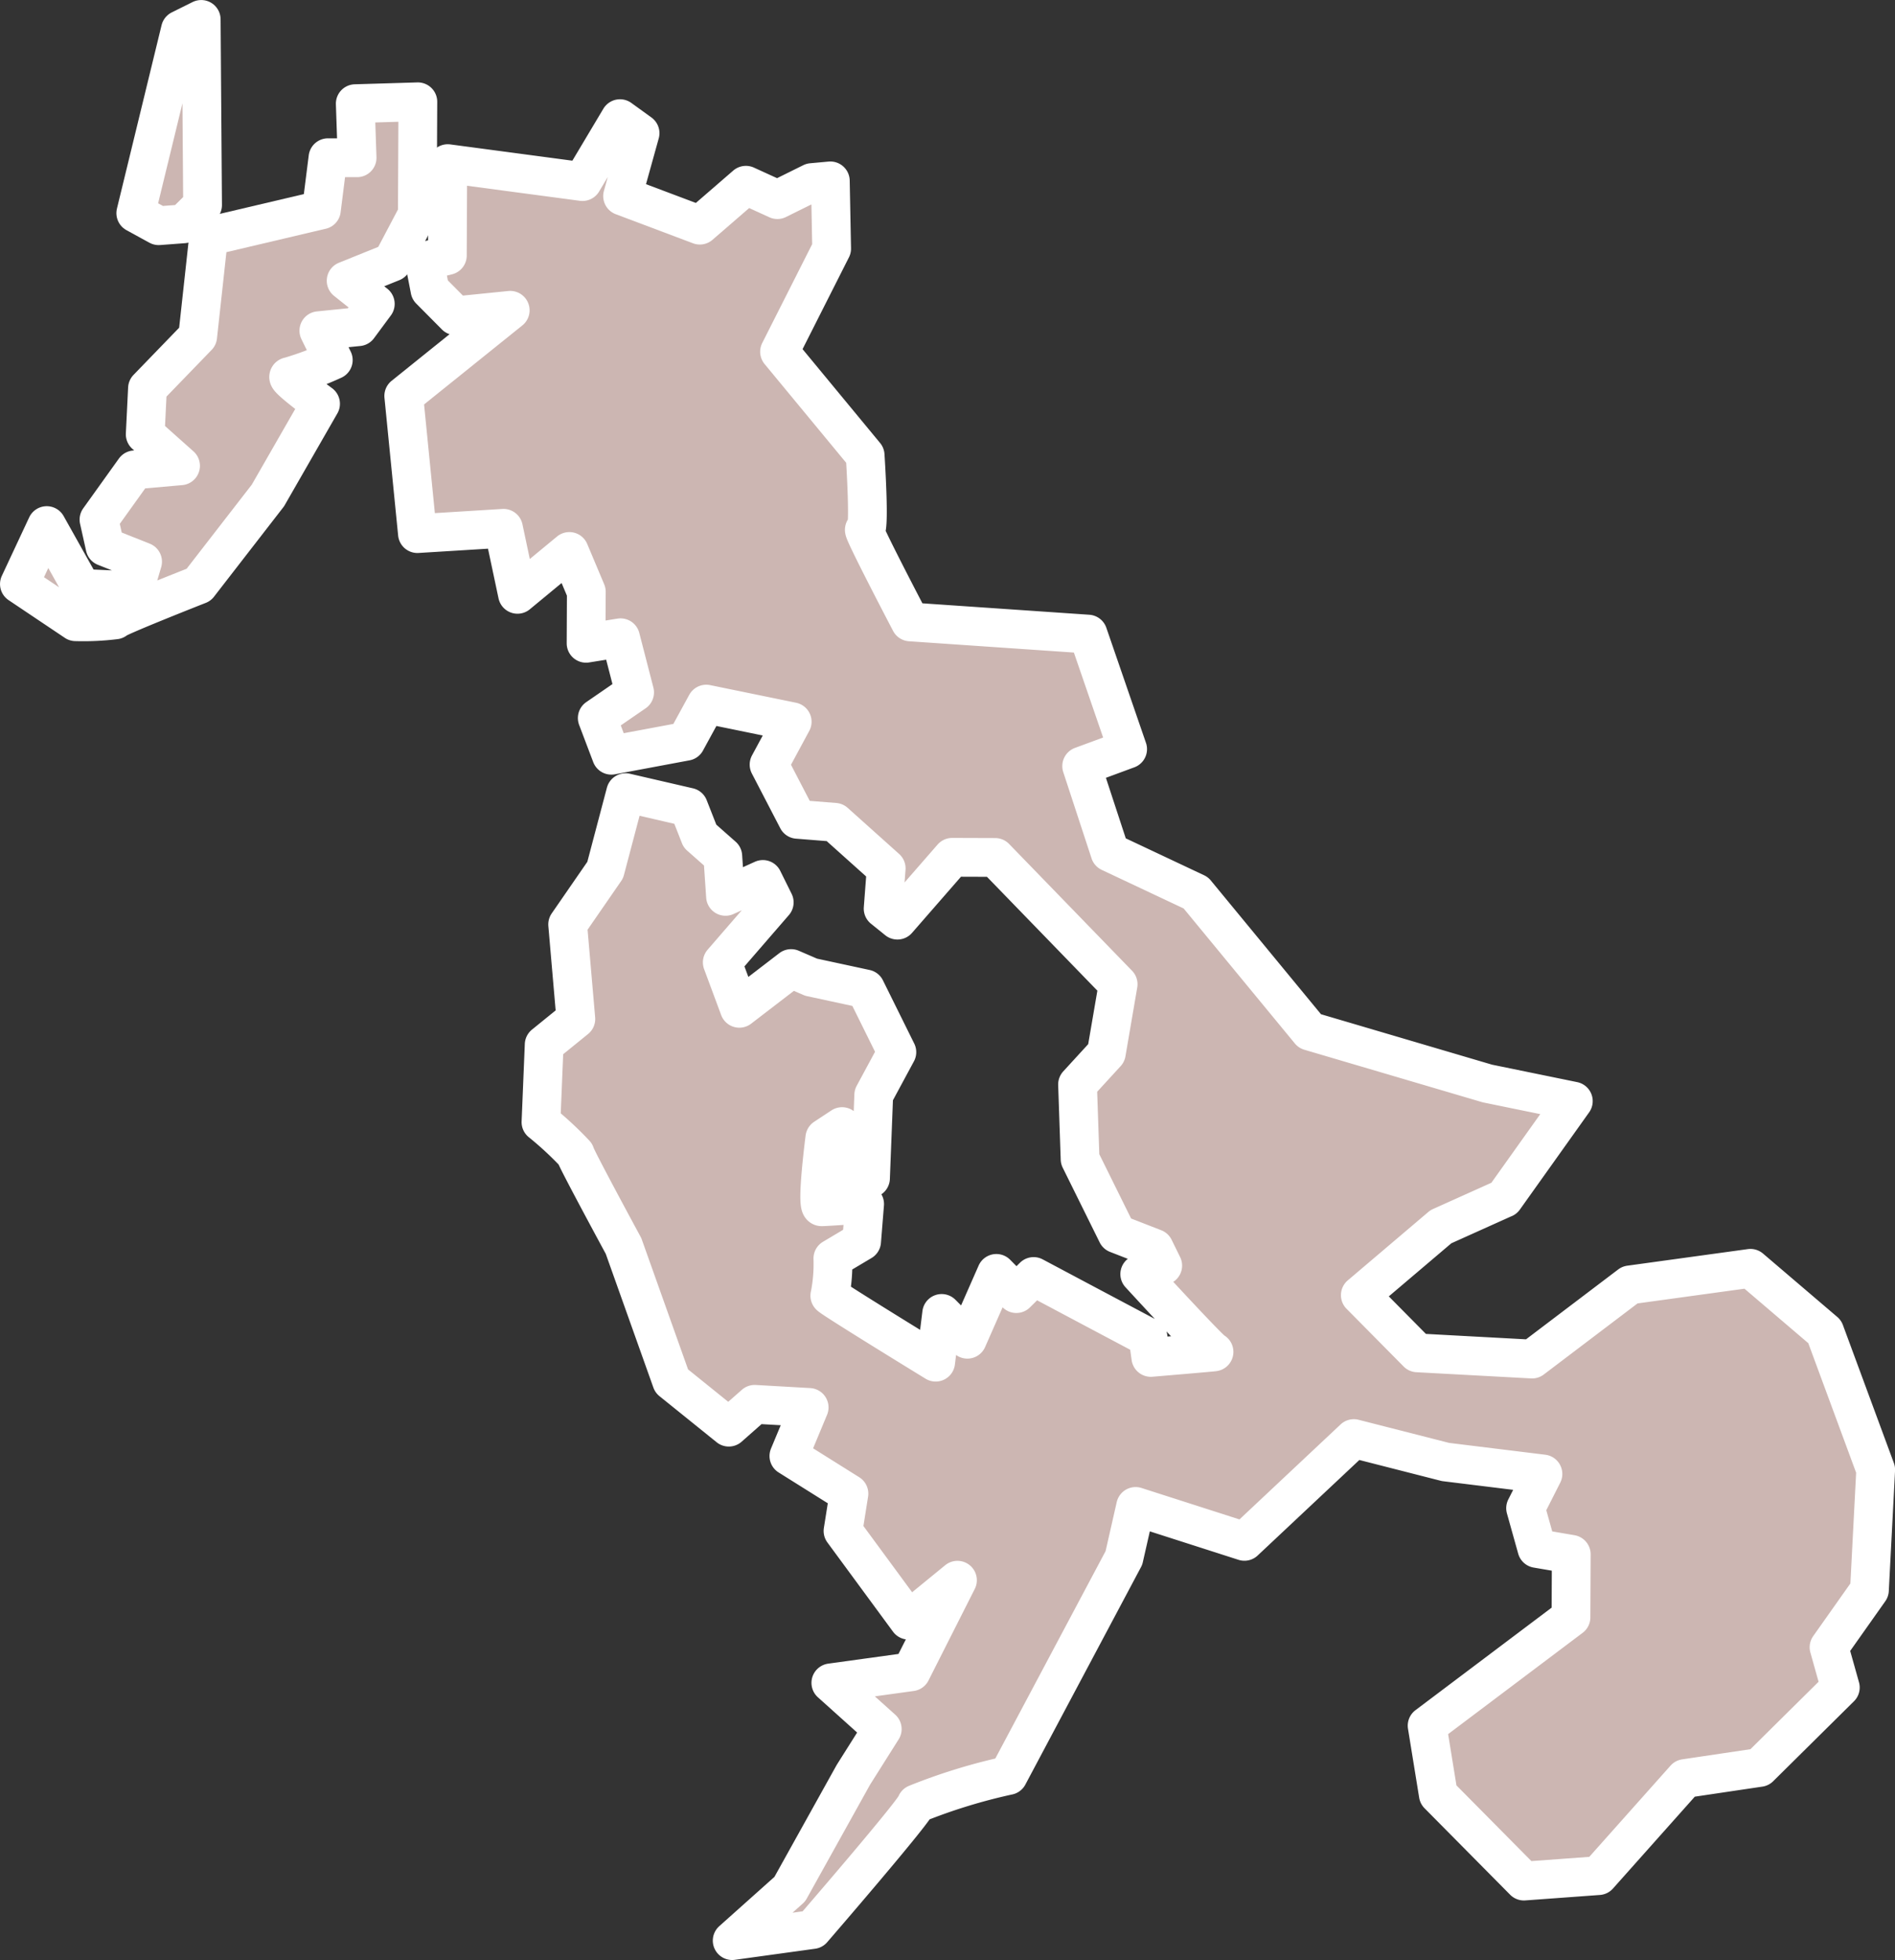 <svg xmlns="http://www.w3.org/2000/svg" viewBox="0 0 40.336 41.708"><rect x="0" y="0" width="40.336" height="41.708" fill="#333333" stroke="none"/><defs><style>.cls-1{fill:#ccb6b2;stroke:#fff;stroke-linecap:round;stroke-linejoin:round;stroke-width:0.825px;}</style></defs><g id="レイヤー_2" data-name="レイヤー 2"><g id="ギャラリー"><g id="map_"><g id="レイヤー_41" data-name="レイヤー 41"><polygon class="cls-1" points="4.283 0.413 3.84 0.633 2.89 4.536 3.378 4.803 3.91 4.763 4.312 4.364 4.283 0.413 4.283 0.413"/><path class="cls-1" d="M4.441,5.031,4.208,7.159,3.139,8.264l-.048.978.752.67-.977.086-.759,1.059.129.578.799.317-.181.619-1.11-.05L.995,11.184l-.582,1.244,1.196.802a5.54,5.54,0,0,0,.843-.039c0-.047,1.777-.746,1.777-.746l1.474-1.902,1.12-1.951s-.796-.582-.664-.579a6.958,6.958,0,0,0,.935-.351l-.307-.625.842-.085.359-.485-.62-.493.978-.395.537-1.018.011-2.395L7.562,2.206l.039,1.151L6.981,3.356,6.841,4.466,4.441,5.031Z"/><path class="cls-1" d="M32.015,25.499l-1.345.605-1.715,1.456,1.215,1.228,2.441.132,2.082-1.578,2.566-.353,1.581,1.349,1.085,2.937-.133,2.561-.86,1.217.24.856L37.453,37.61l-1.587.236-1.841,2.066-1.588.116L30.615,38.188l-.238-1.467,3.062-2.305.006-1.341-.732-.125-.24-.857.369-.728-2.074-.255-1.951-.498-2.329,2.187-2.316-.743-.249,1.096L21.461,37.781a12.105,12.105,0,0,0-1.956.602c-.001.122-2.21,2.676-2.21,2.676l-1.71.236L16.811,40.2,18.165,37.766l.614-.973-1.094-.983,1.71-.236.985-1.948-1.04.85L17.944,32.578l.126-.794L16.792,30.983l.431-1.034-1.159-.066-.551.486L14.296,29.388l-1.024-2.875s-1.029-1.897-1.028-1.959a7.269,7.269,0,0,0-.729-.676l.068-1.648.674-.547-.174-2.012.799-1.157.435-1.647,1.341.31.241.614.486.429.058.854.795-.36.242.488L15.374,20.479l.363.977,1.102-.846.426.184,1.159.25.666,1.345-.492.912-.069,1.771-.549-.001-.056-1.098-.367.242s-.19,1.463-.068,1.464c.122-.001.915-.058.915-.058l-.064.794-.612.364a3.462,3.462,0,0,1-.064.791c-.06,0,2.252,1.416,2.252,1.416l.128-1.037.547.549.617-1.401.425.43.368-.364,1.157.615,1.278.678.06.429s1.404-.118,1.343-.118c-.06,0-1.579-1.655-1.579-1.655l.489-.181-.181-.368-.791-.308-.787-1.591-.054-1.587.613-.669.251-1.464L21.183,18.246l-.915-.003L19.102,19.58l-.304-.245.065-.856-1.095-.981-.793-.063-.605-1.165.492-.912-1.829-.375-.432.791-1.588.297L12.713,15.28l.795-.547-.3-1.162-.733.118.005-1.096-.361-.858L11.015,12.647l-.298-1.405-1.832.113-.291-2.93,2.266-1.822-1.161.117-.547-.551-.119-.611.489-.121L9.531,3.482l2.867.382.799-1.339.427.309-.372,1.338,1.644.619.981-.849.67.306.734-.363L17.674,3.849l.028,1.441-1.109,2.194L18.415,9.689s.113,1.709-.008,1.588c-.122-.124.968,1.957.968,1.957l3.784.259.843,2.448-.978.361.602,1.835,1.828.861L27.88,21.942l3.779,1.114,1.83.375-1.474,2.069Z"/></g></g></g></g></svg>